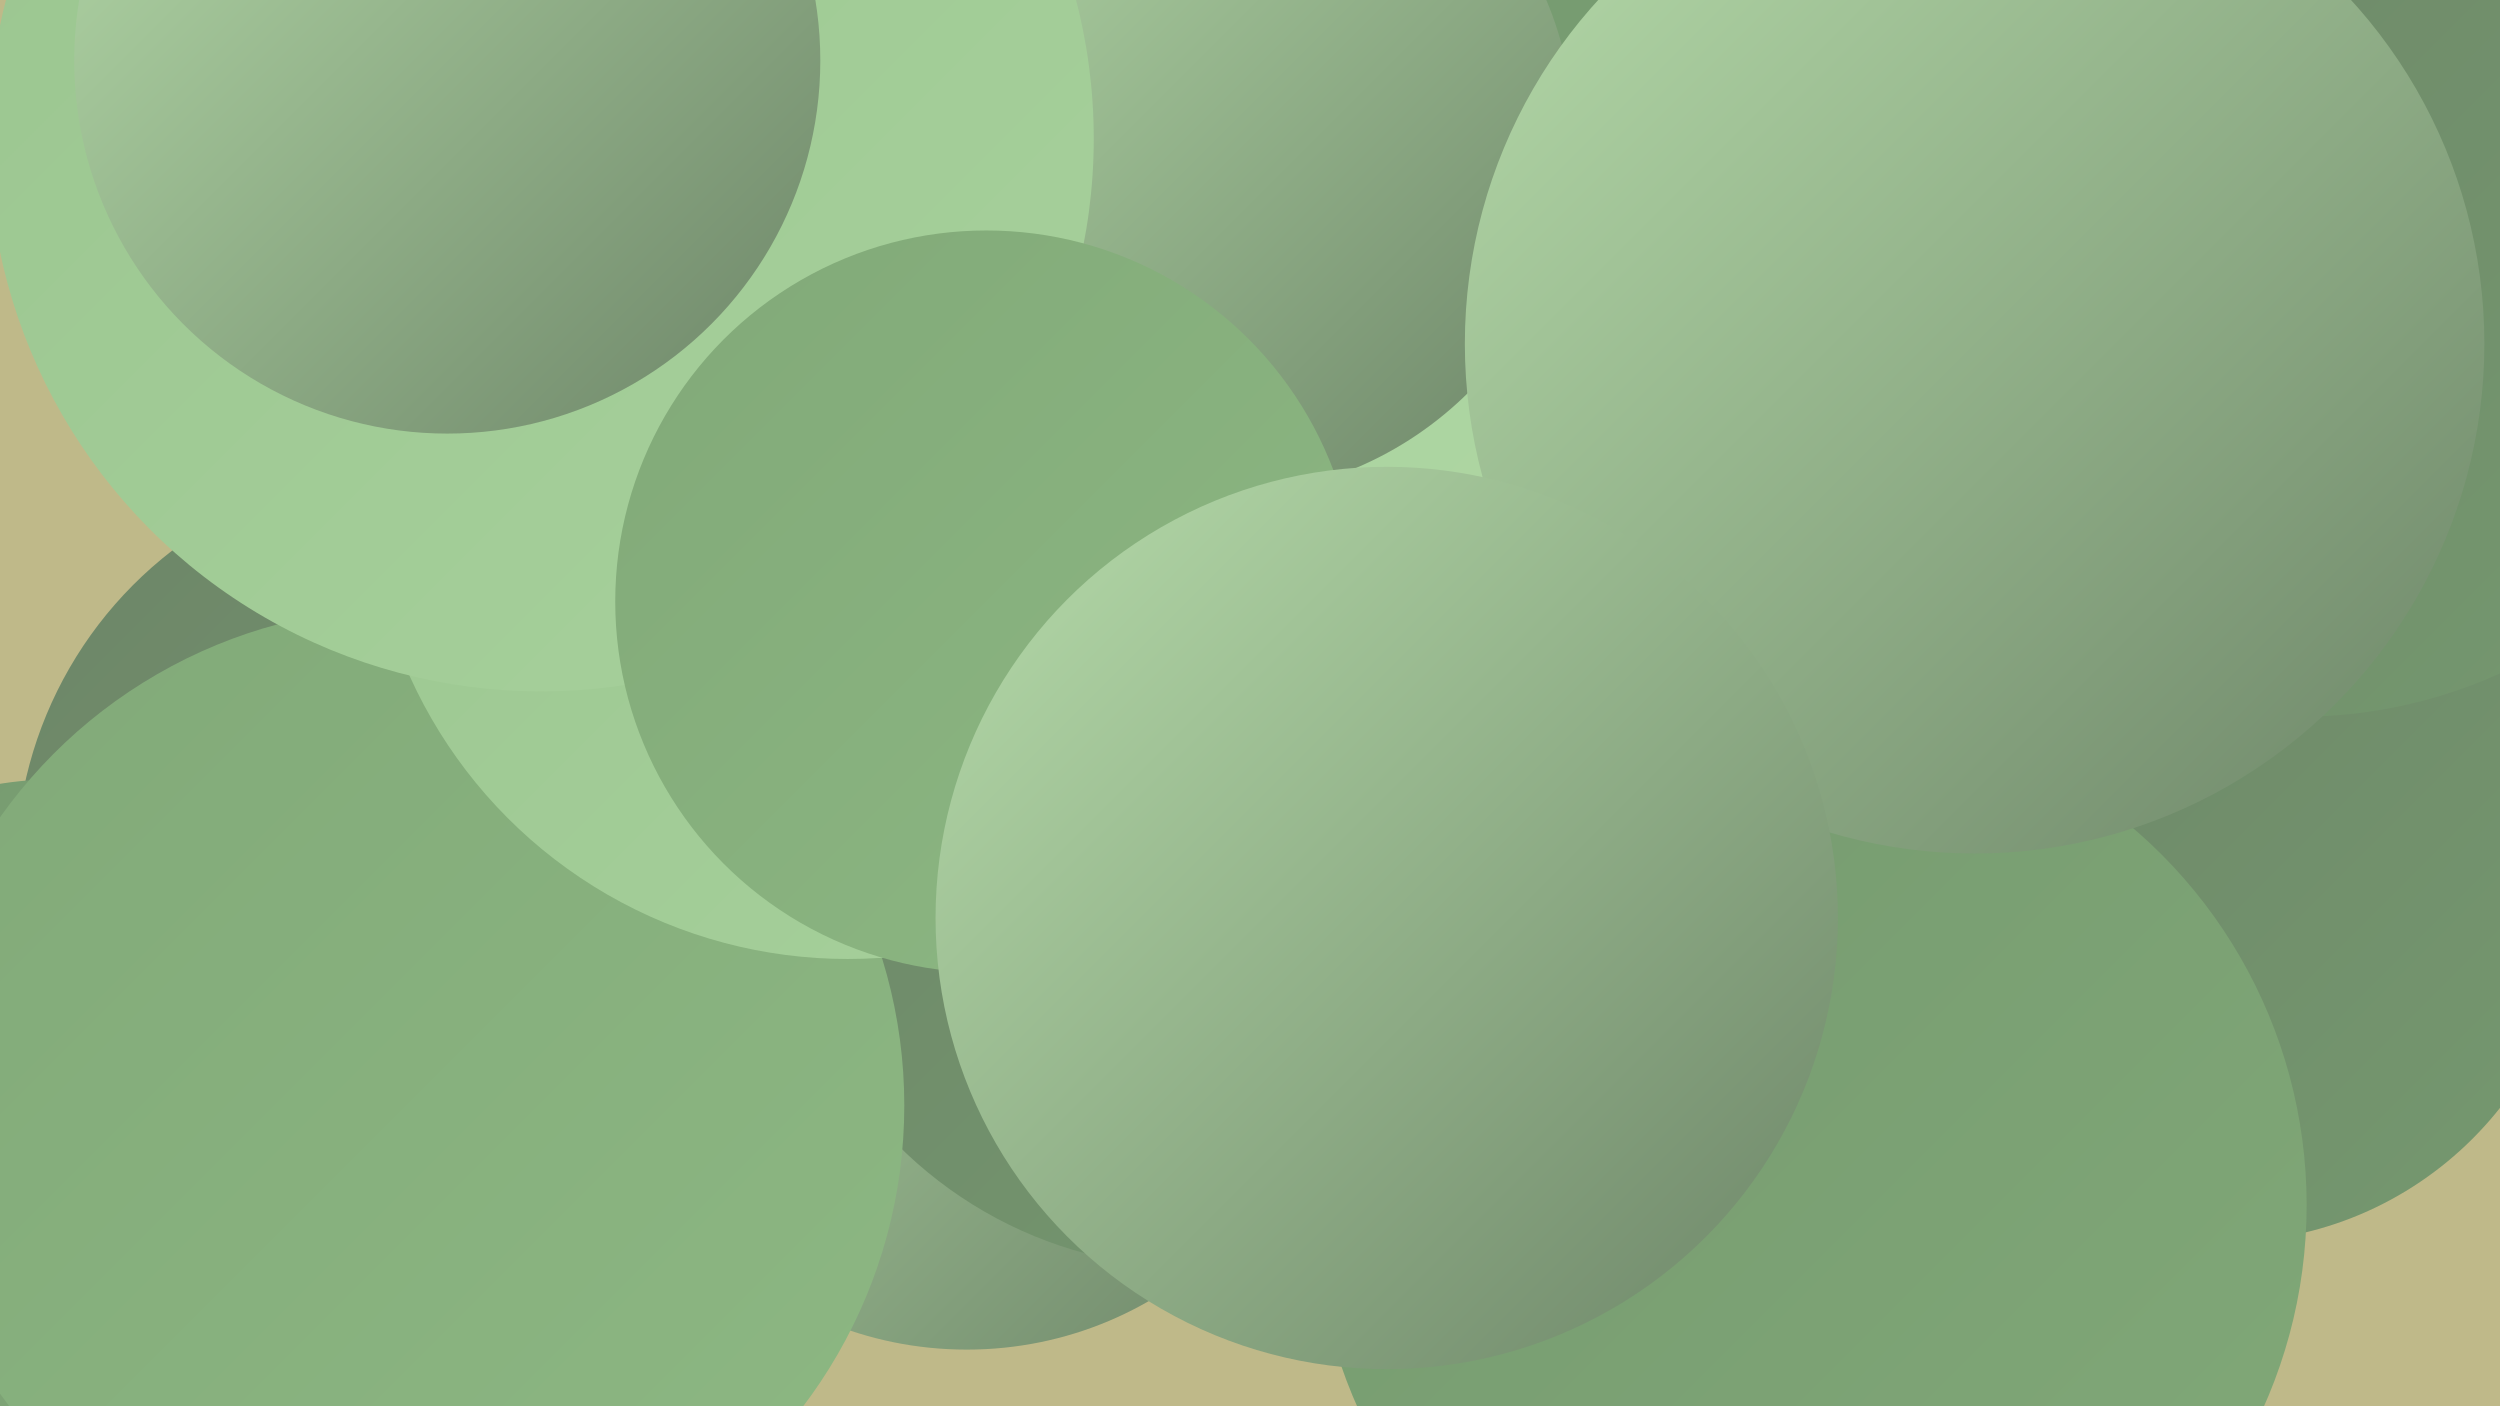 <?xml version="1.0" encoding="UTF-8"?><svg width="1280" height="720" xmlns="http://www.w3.org/2000/svg"><defs><linearGradient id="grad0" x1="0%" y1="0%" x2="100%" y2="100%"><stop offset="0%" style="stop-color:#6d8568;stop-opacity:1" /><stop offset="100%" style="stop-color:#75996f;stop-opacity:1" /></linearGradient><linearGradient id="grad1" x1="0%" y1="0%" x2="100%" y2="100%"><stop offset="0%" style="stop-color:#75996f;stop-opacity:1" /><stop offset="100%" style="stop-color:#81a978;stop-opacity:1" /></linearGradient><linearGradient id="grad2" x1="0%" y1="0%" x2="100%" y2="100%"><stop offset="0%" style="stop-color:#81a978;stop-opacity:1" /><stop offset="100%" style="stop-color:#8db883;stop-opacity:1" /></linearGradient><linearGradient id="grad3" x1="0%" y1="0%" x2="100%" y2="100%"><stop offset="0%" style="stop-color:#8db883;stop-opacity:1" /><stop offset="100%" style="stop-color:#9ac58f;stop-opacity:1" /></linearGradient><linearGradient id="grad4" x1="0%" y1="0%" x2="100%" y2="100%"><stop offset="0%" style="stop-color:#9ac58f;stop-opacity:1" /><stop offset="100%" style="stop-color:#a7d19c;stop-opacity:1" /></linearGradient><linearGradient id="grad5" x1="0%" y1="0%" x2="100%" y2="100%"><stop offset="0%" style="stop-color:#a7d19c;stop-opacity:1" /><stop offset="100%" style="stop-color:#b6dcaa;stop-opacity:1" /></linearGradient><linearGradient id="grad6" x1="0%" y1="0%" x2="100%" y2="100%"><stop offset="0%" style="stop-color:#b6dcaa;stop-opacity:1" /><stop offset="100%" style="stop-color:#6d8568;stop-opacity:1" /></linearGradient></defs><rect width="1280" height="720" fill="#bfb989" /><circle cx="214" cy="445" r="206" fill="url(#grad0)" /><circle cx="29" cy="580" r="181" fill="url(#grad1)" /><circle cx="730" cy="454" r="181" fill="url(#grad4)" /><circle cx="282" cy="66" r="265" fill="url(#grad5)" /><circle cx="495" cy="504" r="187" fill="url(#grad6)" /><circle cx="942" cy="159" r="238" fill="url(#grad1)" /><circle cx="411" cy="347" r="181" fill="url(#grad4)" /><circle cx="611" cy="435" r="214" fill="url(#grad0)" /><circle cx="208" cy="566" r="255" fill="url(#grad2)" /><circle cx="1138" cy="455" r="181" fill="url(#grad0)" /><circle cx="738" cy="390" r="271" fill="url(#grad5)" /><circle cx="434" cy="245" r="246" fill="url(#grad4)" /><circle cx="1177" cy="117" r="250" fill="url(#grad0)" /><circle cx="927" cy="617" r="254" fill="url(#grad1)" /><circle cx="623" cy="71" r="183" fill="url(#grad6)" /><circle cx="277" cy="71" r="283" fill="url(#grad4)" /><circle cx="505" cy="308" r="190" fill="url(#grad2)" /><circle cx="1011" cy="176" r="261" fill="url(#grad6)" /><circle cx="710" cy="470" r="231" fill="url(#grad6)" /><circle cx="229" cy="31" r="191" fill="url(#grad6)" /></svg>